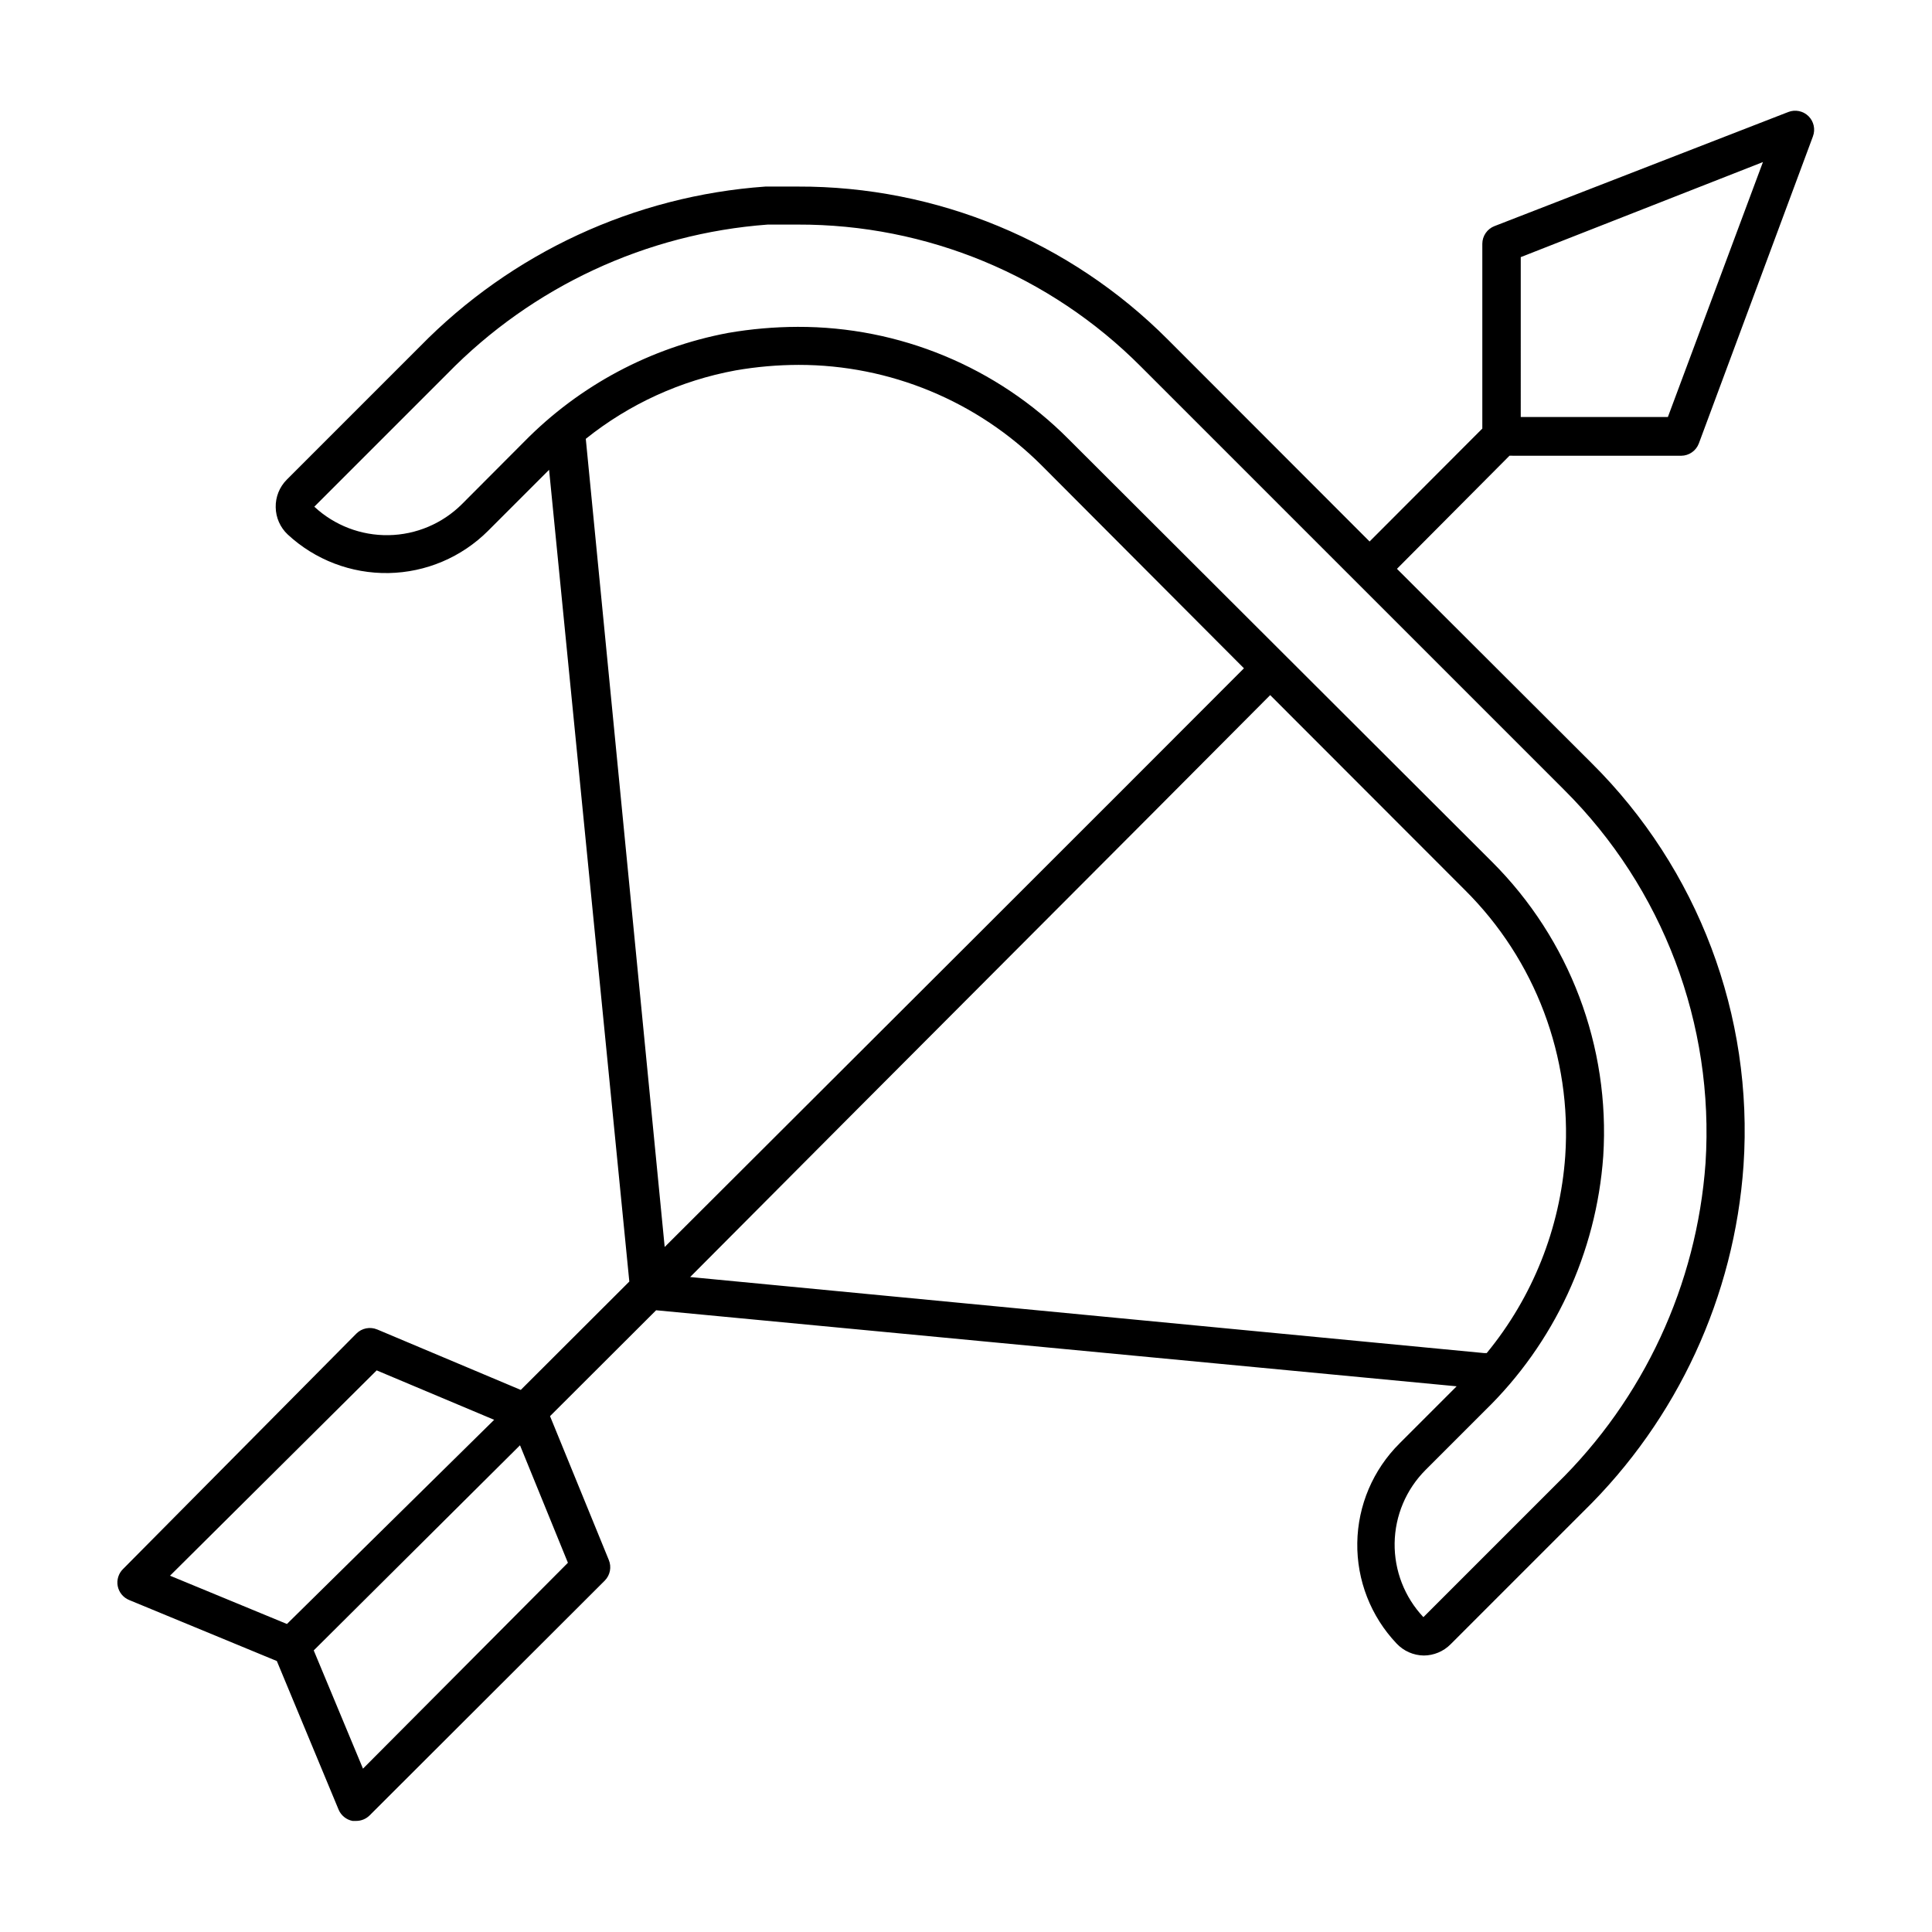 <?xml version="1.0" encoding="UTF-8"?>
<!-- Uploaded to: ICON Repo, www.iconrepo.com, Generator: ICON Repo Mixer Tools -->
<svg fill="#000000" width="800px" height="800px" version="1.1" viewBox="144 144 512 512" xmlns="http://www.w3.org/2000/svg">
 <path d="m589.53 264.78c2.09-0.016 3.953-1.316 4.688-3.277l30.23-81.367-0.004 0.004c0.695-1.855 0.242-3.941-1.16-5.34-1.418-1.406-3.531-1.84-5.391-1.109l-77.84 30.23 0.004-0.004c-1.938 0.75-3.219 2.609-3.227 4.688v48.969l-29.875 29.926-53.453-53.504c-25.973-26.07-61.293-40.672-98.094-40.555h-8.566 0.004c-34.691 2.461-67.277 17.555-91.594 42.418l-35.266 35.266v0.004c-1.926 1.938-2.981 4.574-2.922 7.305 0.035 2.731 1.184 5.332 3.172 7.203 7.258 6.738 16.844 10.402 26.746 10.227 9.898-0.18 19.348-4.188 26.355-11.184l16.176-16.176 21.262 215.12-28.766 28.719-38.039-16.02-0.004 0.004c-1.898-0.801-4.094-0.359-5.543 1.105l-61.816 62.375c-1.199 1.18-1.727 2.879-1.41 4.531 0.328 1.656 1.461 3.035 3.023 3.68l39.145 16.172 16.375 39.398c0.656 1.539 2.035 2.652 3.676 2.973h0.957c1.34 0.008 2.629-0.52 3.578-1.461l62.32-62.223c1.43-1.449 1.848-3.613 1.059-5.492l-15.566-38.09 28.113-28.062 212.15 20.152-15.113 15.113v0.004c-7.043 6.984-11.07 16.445-11.219 26.363-0.152 9.914 3.586 19.496 10.414 26.688 1.871 1.992 4.469 3.137 7.203 3.176 2.668-0.012 5.223-1.082 7.102-2.973l35.266-35.266h0.004c24.871-24.328 39.945-56.938 42.367-91.645 2.672-39.715-12.035-78.633-40.305-106.66l-51.539-51.438 29.824-29.977zm-290.29-4.484c11.527-9.238 25.168-15.469 39.699-18.137 5.523-0.961 11.117-1.453 16.727-1.461 24.195-0.008 47.398 9.617 64.488 26.75l53.504 53.656c-37.082 37.18-99.504 99.504-153.51 153.36zm-55.418 246.87 31.137 13.098-54.918 54.109-30.984-12.797zm50.68 50.984-54.309 54.562-13.051-31.336 54.664-54.363zm186.11-229.94 51.59 51.641c18.68 18.535 28.387 44.273 26.602 70.531-1.355 19.137-8.629 37.375-20.809 52.195h-0.707l-210.39-20.152c54.059-54.359 116.68-116.93 153.71-154.21zm115.37 124.04c-2.324 32.227-16.375 62.48-39.5 85.043l-35.266 35.266v0.004c-4.992-5.301-7.727-12.332-7.625-19.609 0.105-7.281 3.039-14.234 8.18-19.387l15.719-15.719c18.391-17.871 29.562-41.883 31.387-67.461 1.852-29.051-8.906-57.488-29.523-78.039l-112.2-112c-18.98-19.098-44.816-29.801-71.742-29.727-6.195 0.016-12.383 0.555-18.488 1.613-20.5 3.856-39.332 13.895-53.957 28.766l-16.574 16.625-0.004 0.004c-5.168 5.137-12.125 8.074-19.414 8.195-7.289 0.125-14.34-2.578-19.68-7.543l35.266-35.266c22.539-23.07 52.727-37.117 84.895-39.5h7.961-0.004c34.125-0.102 66.867 13.449 90.938 37.637l112.2 112.2c26.152 26.027 39.797 62.074 37.434 98.895zm-48.969-240.11 64.184-25.191-25.191 67.562h-38.992z"/>
</svg>